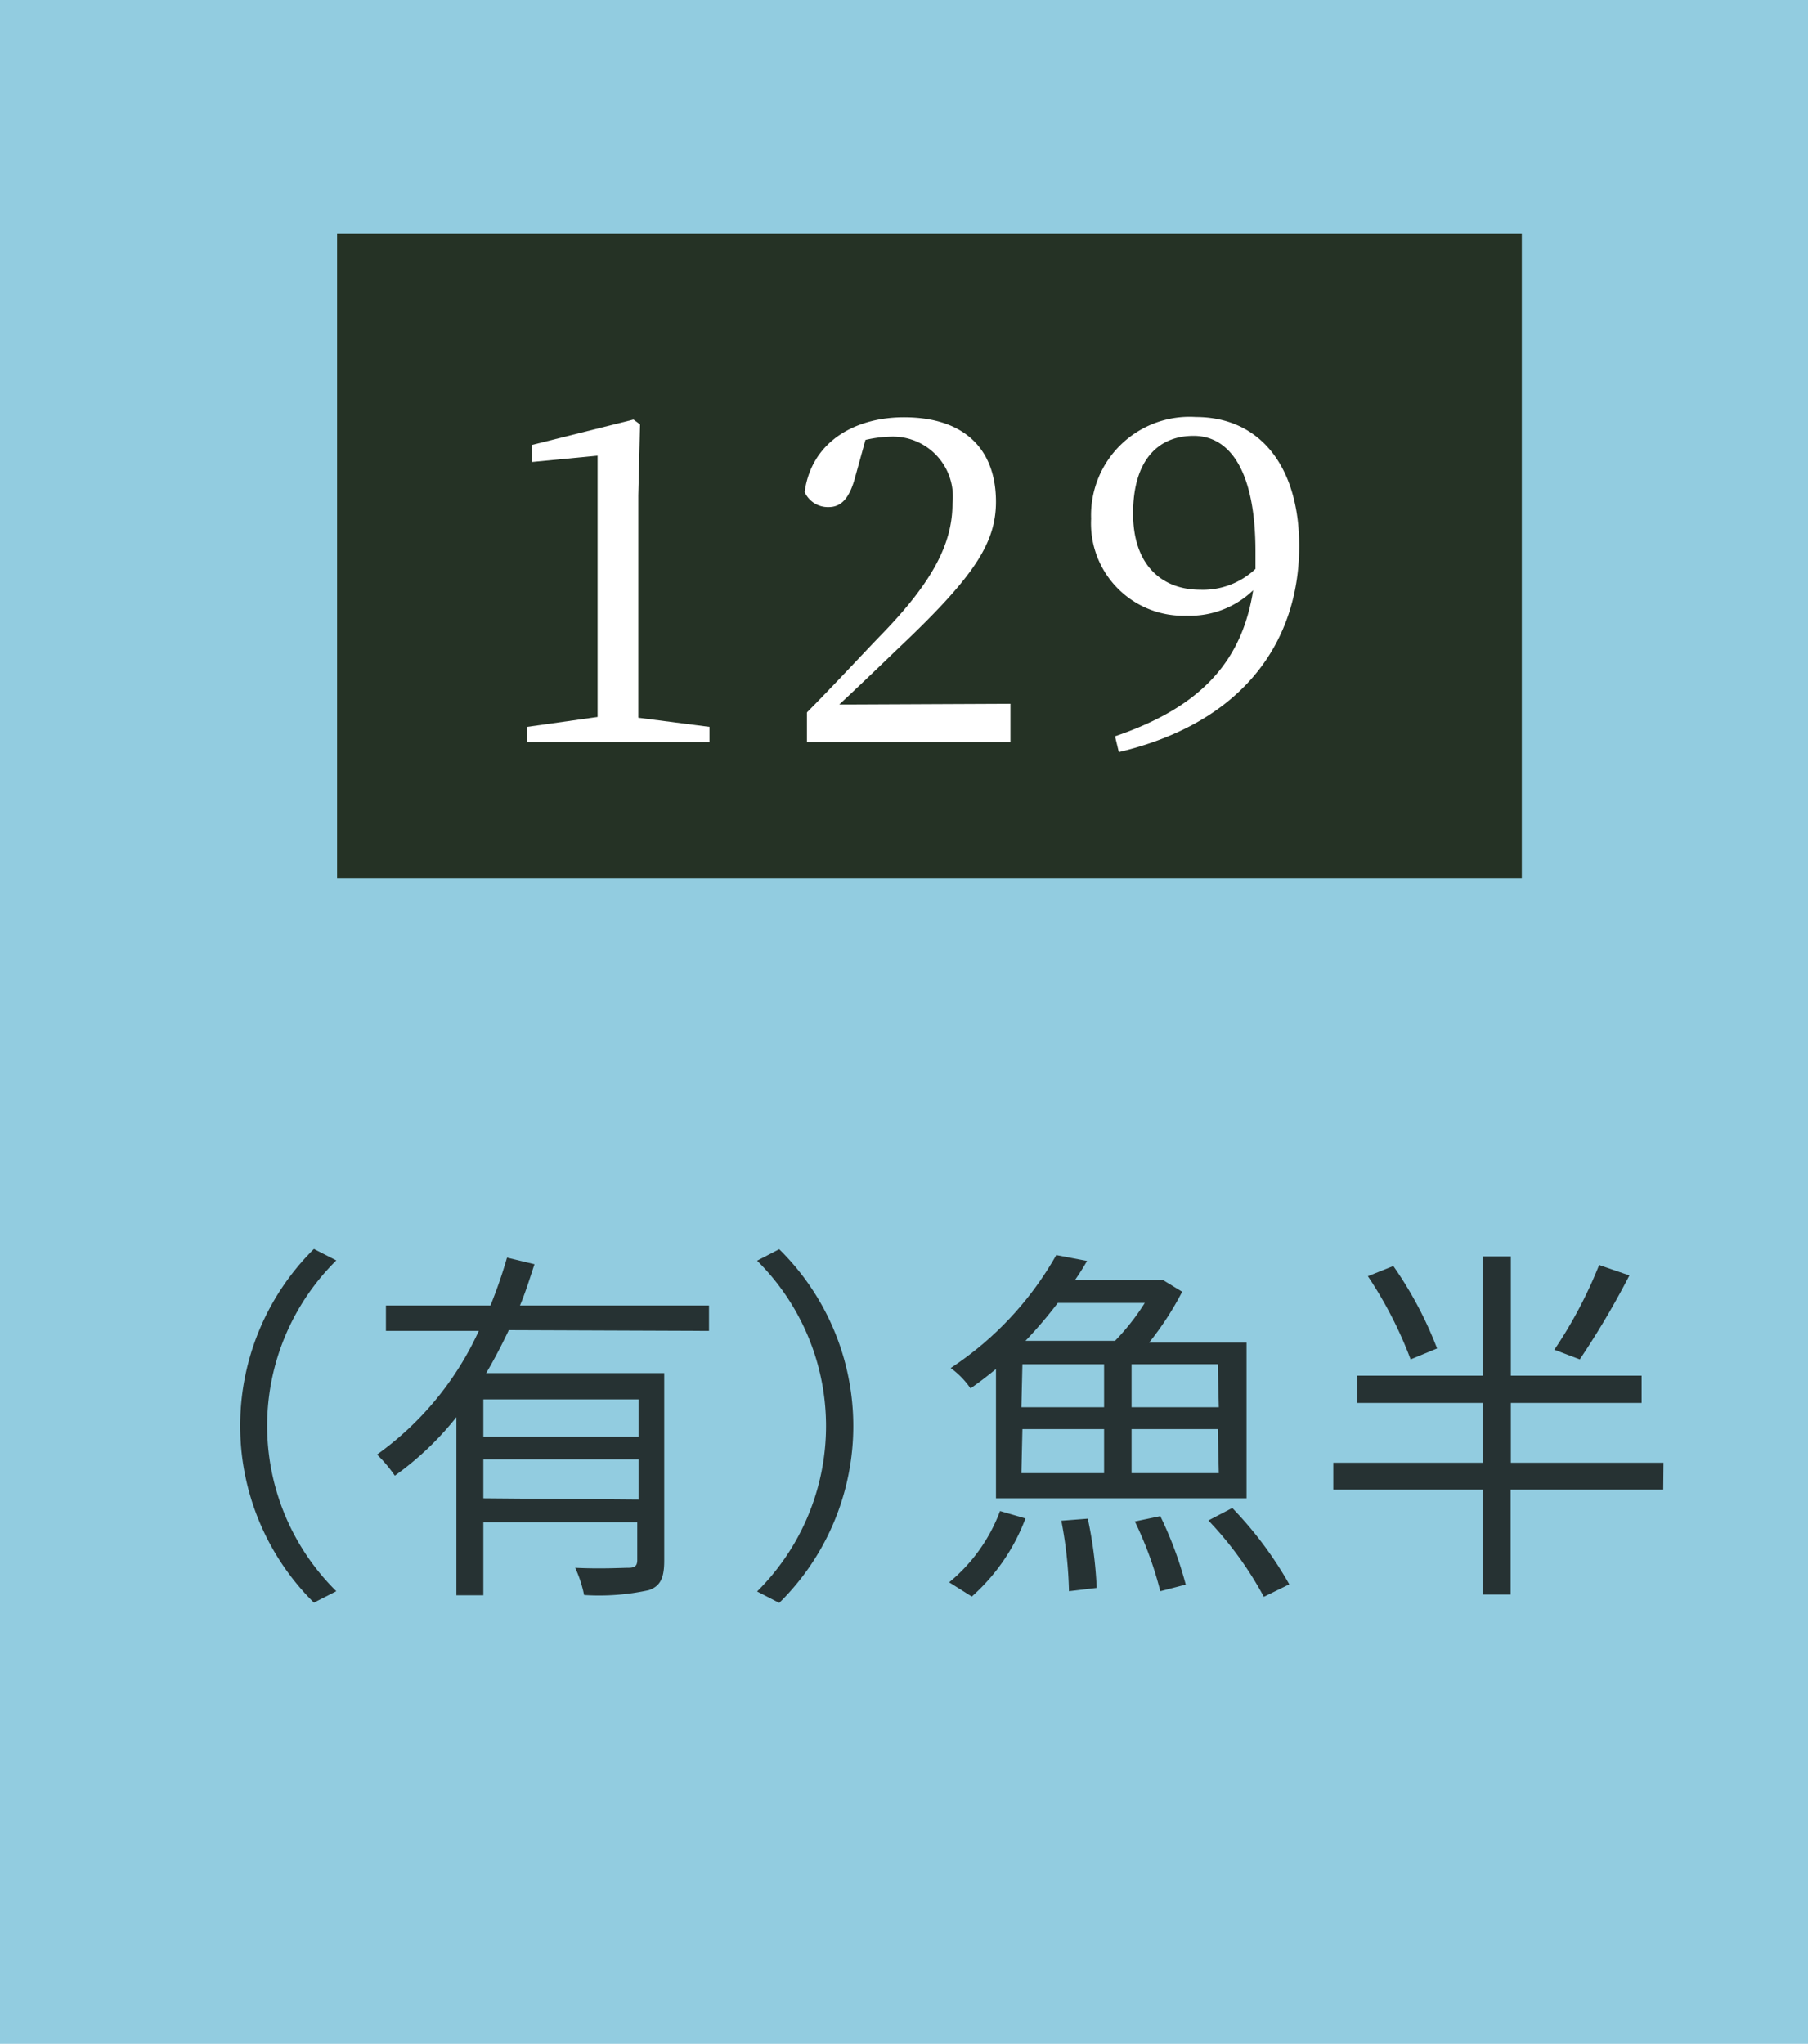 <svg xmlns="http://www.w3.org/2000/svg" viewBox="0 0 71.07 80.33"><defs><style>.cls-1{fill:#92cce0;}.cls-2{fill:#253225;}.cls-3{fill:#263233;}.cls-4{fill:#fff;}</style></defs><g id="レイヤー_2" data-name="レイヤー 2"><g id="補足"><rect class="cls-1" width="71.07" height="80.33"/><rect class="cls-2" x="13.25" y="9.18" width="46.57" height="25.34"/><path class="cls-3" d="M12.34,49.09l.88.45a9.13,9.13,0,0,0,0,13l-.88.45a9.78,9.78,0,0,1,0-13.9Z"/><path class="cls-3" d="M20,52.28c-.27.57-.57,1.15-.89,1.69h7v7.37c0,.66-.14,1-.61,1.16a9.15,9.15,0,0,1-2.54.19,4.78,4.78,0,0,0-.35-1.07c1,.05,1.84,0,2.1,0s.34-.09.34-.31V59.83H19V62.7H17.94v-7A12,12,0,0,1,15.52,58a5.41,5.41,0,0,0-.7-.83,12.2,12.2,0,0,0,4-4.86H15.17v-1h4.11a19,19,0,0,0,.65-1.88l1.08.26c-.18.54-.35,1.1-.57,1.62h7.43v1ZM25.1,55H19v1.47H25.1Zm0,3.94V57.36H19v1.53Z"/><path class="cls-3" d="M30.63,63l-.87-.45a9.15,9.15,0,0,0,0-13l.87-.45a9.75,9.75,0,0,1,0,13.9Z"/><path class="cls-3" d="M37.31,62.19a6.61,6.61,0,0,0,2-2.8l1,.29a7.74,7.74,0,0,1-2.11,3.07Zm1.84-8.38c-.32.26-.64.51-1,.76a3.29,3.29,0,0,0-.78-.8,12.92,12.92,0,0,0,4.15-4.44l1.21.23c-.14.25-.3.5-.48.76h3.3l.18,0,.74.45a12,12,0,0,1-1.3,2H49v6.12H39.15Zm1,1.5h3.25V53.62H40.19Zm0,2.59h3.25V56.17H40.19Zm1.43-6.69a17.31,17.31,0,0,1-1.27,1.49h3.52A9,9,0,0,0,45,51.21Zm1.18,8.48a16.22,16.22,0,0,1,.35,2.72l-1.09.13a16.41,16.41,0,0,0-.3-2.77Zm5.11-6.07H44.48v1.69h3.43Zm0,2.55H44.48V57.9h3.43Zm-2.26,3.42a14.87,14.87,0,0,1,1,2.69l-1,.26a14.4,14.4,0,0,0-1-2.74Zm2.83-.32a14.79,14.79,0,0,1,2.24,3l-1,.49a13.87,13.87,0,0,0-2.18-3Z"/><path class="cls-3" d="M65.38,58.55h-6v4.12H58.28V58.55H52.41V57.49h5.87V55.14H53.35V54.07h4.93V49.38h1.11v4.69h5.14v1.07H59.39v2.35h6Zm-9.93-5.12a15.92,15.92,0,0,0-1.68-3.27l1-.4A15,15,0,0,1,56.49,53Zm8.6-3.3a33.51,33.51,0,0,1-1.95,3.3l-1-.38a17.58,17.58,0,0,0,1.76-3.33Z"/><path class="cls-4" d="M27.89,28.57v.6H20.72v-.6l2.77-.39c0-1,0-2.08,0-3.1V17.91l-2.59.25v-.67l4-1,.26.19-.07,2.79v5.64c0,1,0,2.07,0,3.1Z"/><path class="cls-4" d="M39.72,27.66v1.51h-8V28c1.06-1.07,2.09-2.19,2.94-3.07,2-2.06,2.78-3.57,2.78-5.13a2.36,2.36,0,0,0-2.37-2.64,4.9,4.9,0,0,0-1.05.13l-.39,1.41c-.23.89-.56,1.23-1.06,1.23a1,1,0,0,1-.94-.59c.27-2,2-2.94,3.9-2.94,2.5,0,3.62,1.37,3.62,3.32,0,1.66-.91,3-3.89,5.81-.55.53-1.38,1.33-2.27,2.16Z"/><path class="cls-4" d="M43.83,28.94c3.44-1.17,5-3,5.43-5.74a3.58,3.58,0,0,1-2.61,1,3.63,3.63,0,0,1-3.76-3.81,3.87,3.87,0,0,1,4.12-4c2.52,0,4.06,1.95,4.06,5.07,0,3.71-2.15,6.93-7.09,8.1Zm5.52-6.58c0-.21,0-.46,0-.69,0-3.15-1-4.54-2.43-4.54s-2.38,1-2.38,3.05,1.15,3,2.64,3A3,3,0,0,0,49.35,22.36Z"/></g></g></svg>